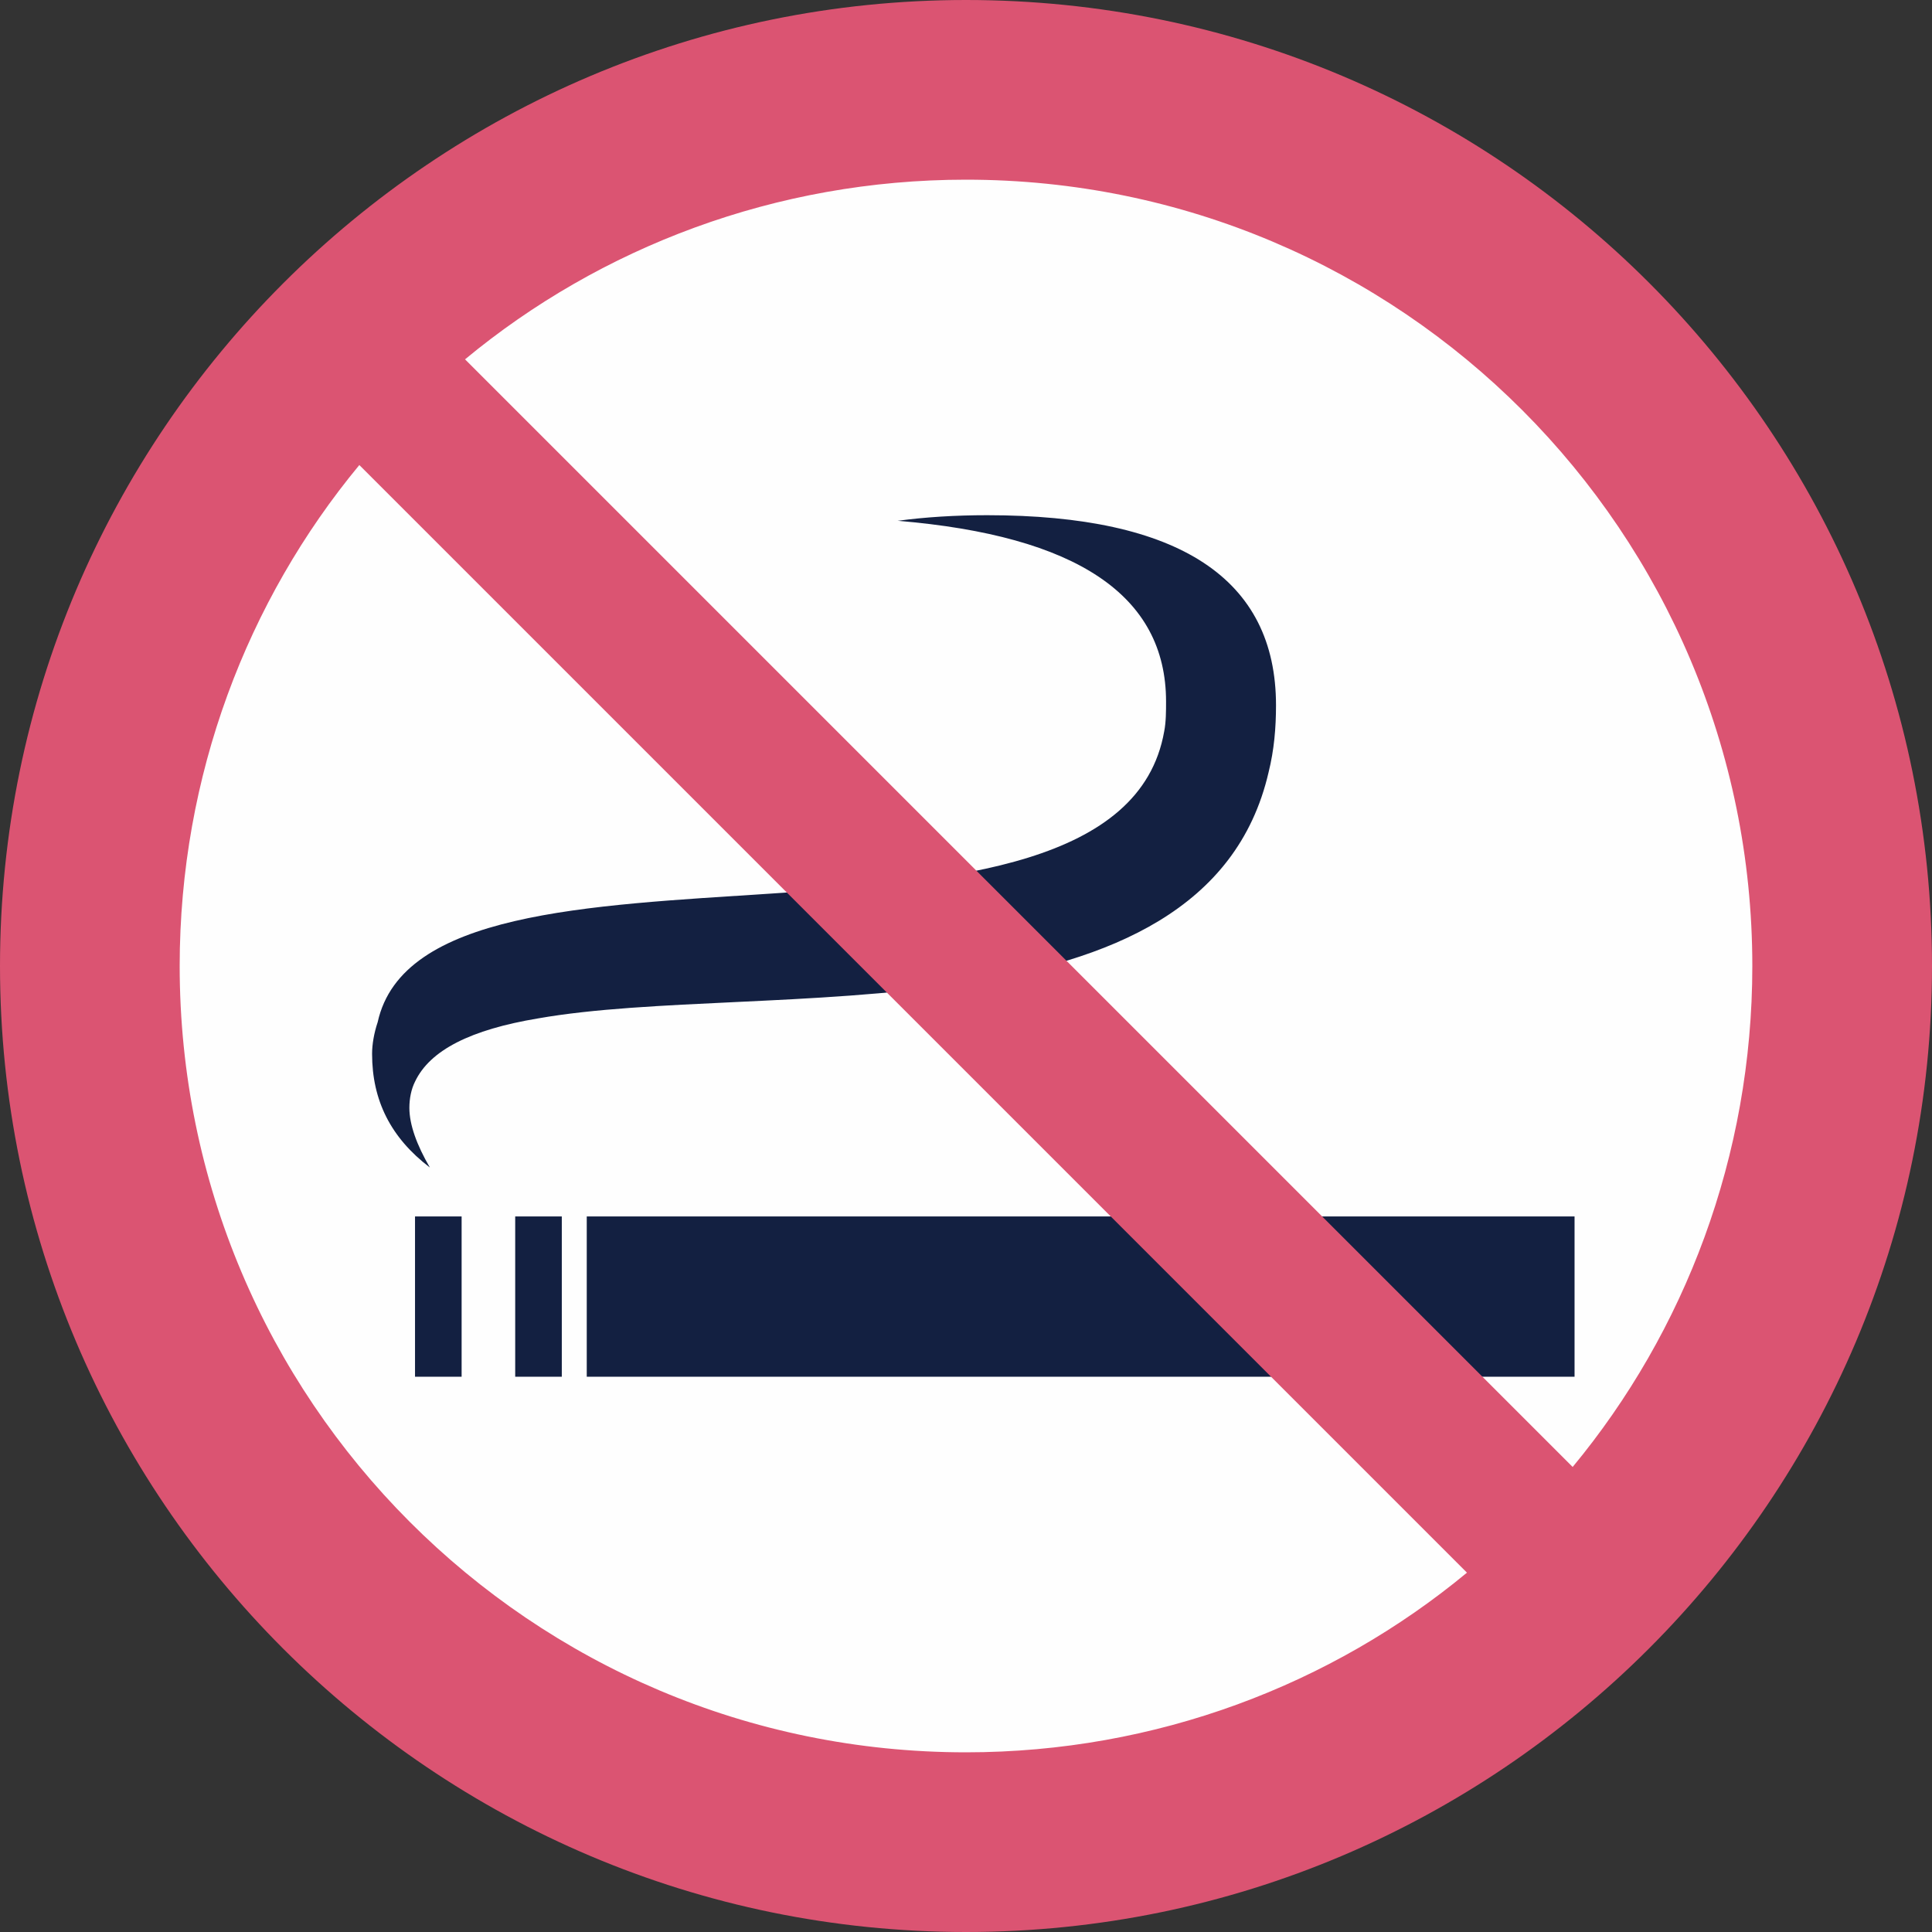 <svg width="135" height="135" viewBox="0 0 135 135" fill="none" xmlns="http://www.w3.org/2000/svg">
<rect x="0" y="0" width="135" height="135" fill="#333333" stroke="none"/>
<g id="Group">
<path id="Vector" fill-rule="evenodd" clip-rule="evenodd" d="M67.5 127C100.307 127 127 100.531 127 68C127 35.469 100.307 9 67.5 9C34.693 9 8 35.469 8 68C8 100.531 34.693 127 67.5 127Z" fill="#FEFEFE" stroke="#FEFEFE" stroke-width="0.567" stroke-miterlimit="22.926"/>
<g id="Group_2">
<g id="Group_3">
<path id="Vector_2" d="M110.023 85H41V96.2H110.023V85Z" fill="#132041"/>
<path id="Vector_3" d="M39.256 85H36V96.2H39.256V85Z" fill="#132041"/>
<path id="Vector_4" d="M32.256 85H29V96.2H32.256V85Z" fill="#132041"/>
</g>
<path id="Vector_5" fill-rule="evenodd" clip-rule="evenodd" d="M88.641 53.972C89.032 52.409 89.162 50.846 89.162 49.284C89.162 40.428 82.39 36 68.977 36C66.763 36 64.679 36.13 62.725 36.391C75.228 37.432 81.479 41.6 81.479 49.023C81.479 49.674 81.479 50.456 81.349 51.107C78.093 69.6 29.777 56.056 26.391 71.423C26.13 72.204 26 72.986 26 73.637C26 76.893 27.302 79.497 30.037 81.581C29.125 80.018 28.605 78.586 28.605 77.414C28.605 76.763 28.735 76.111 28.995 75.591C30.037 73.376 32.902 71.944 37.591 71.163C53.088 68.428 84.214 73.116 88.641 53.972Z" fill="#132041"/>
</g>
<path id="Vector_6" fill-rule="evenodd" clip-rule="evenodd" d="M67.5 0C30.279 0 0 30.279 0 67.5C0 104.721 30.279 135 67.5 135C104.721 135 135 104.721 135 67.5C135 30.279 104.869 0 67.5 0ZM32.495 25.109C41.947 17.281 54.207 12.555 67.5 12.555C97.927 12.555 122.445 37.221 122.445 67.5C122.445 80.793 117.719 93.052 109.891 102.505L32.495 25.109ZM102.505 109.891C93.052 117.719 80.793 122.445 67.5 122.445C37.073 122.445 12.555 97.779 12.555 67.5C12.555 54.207 17.281 41.947 25.109 32.495L102.505 109.891Z" fill="#DB5472"/>
</g>
</svg>
